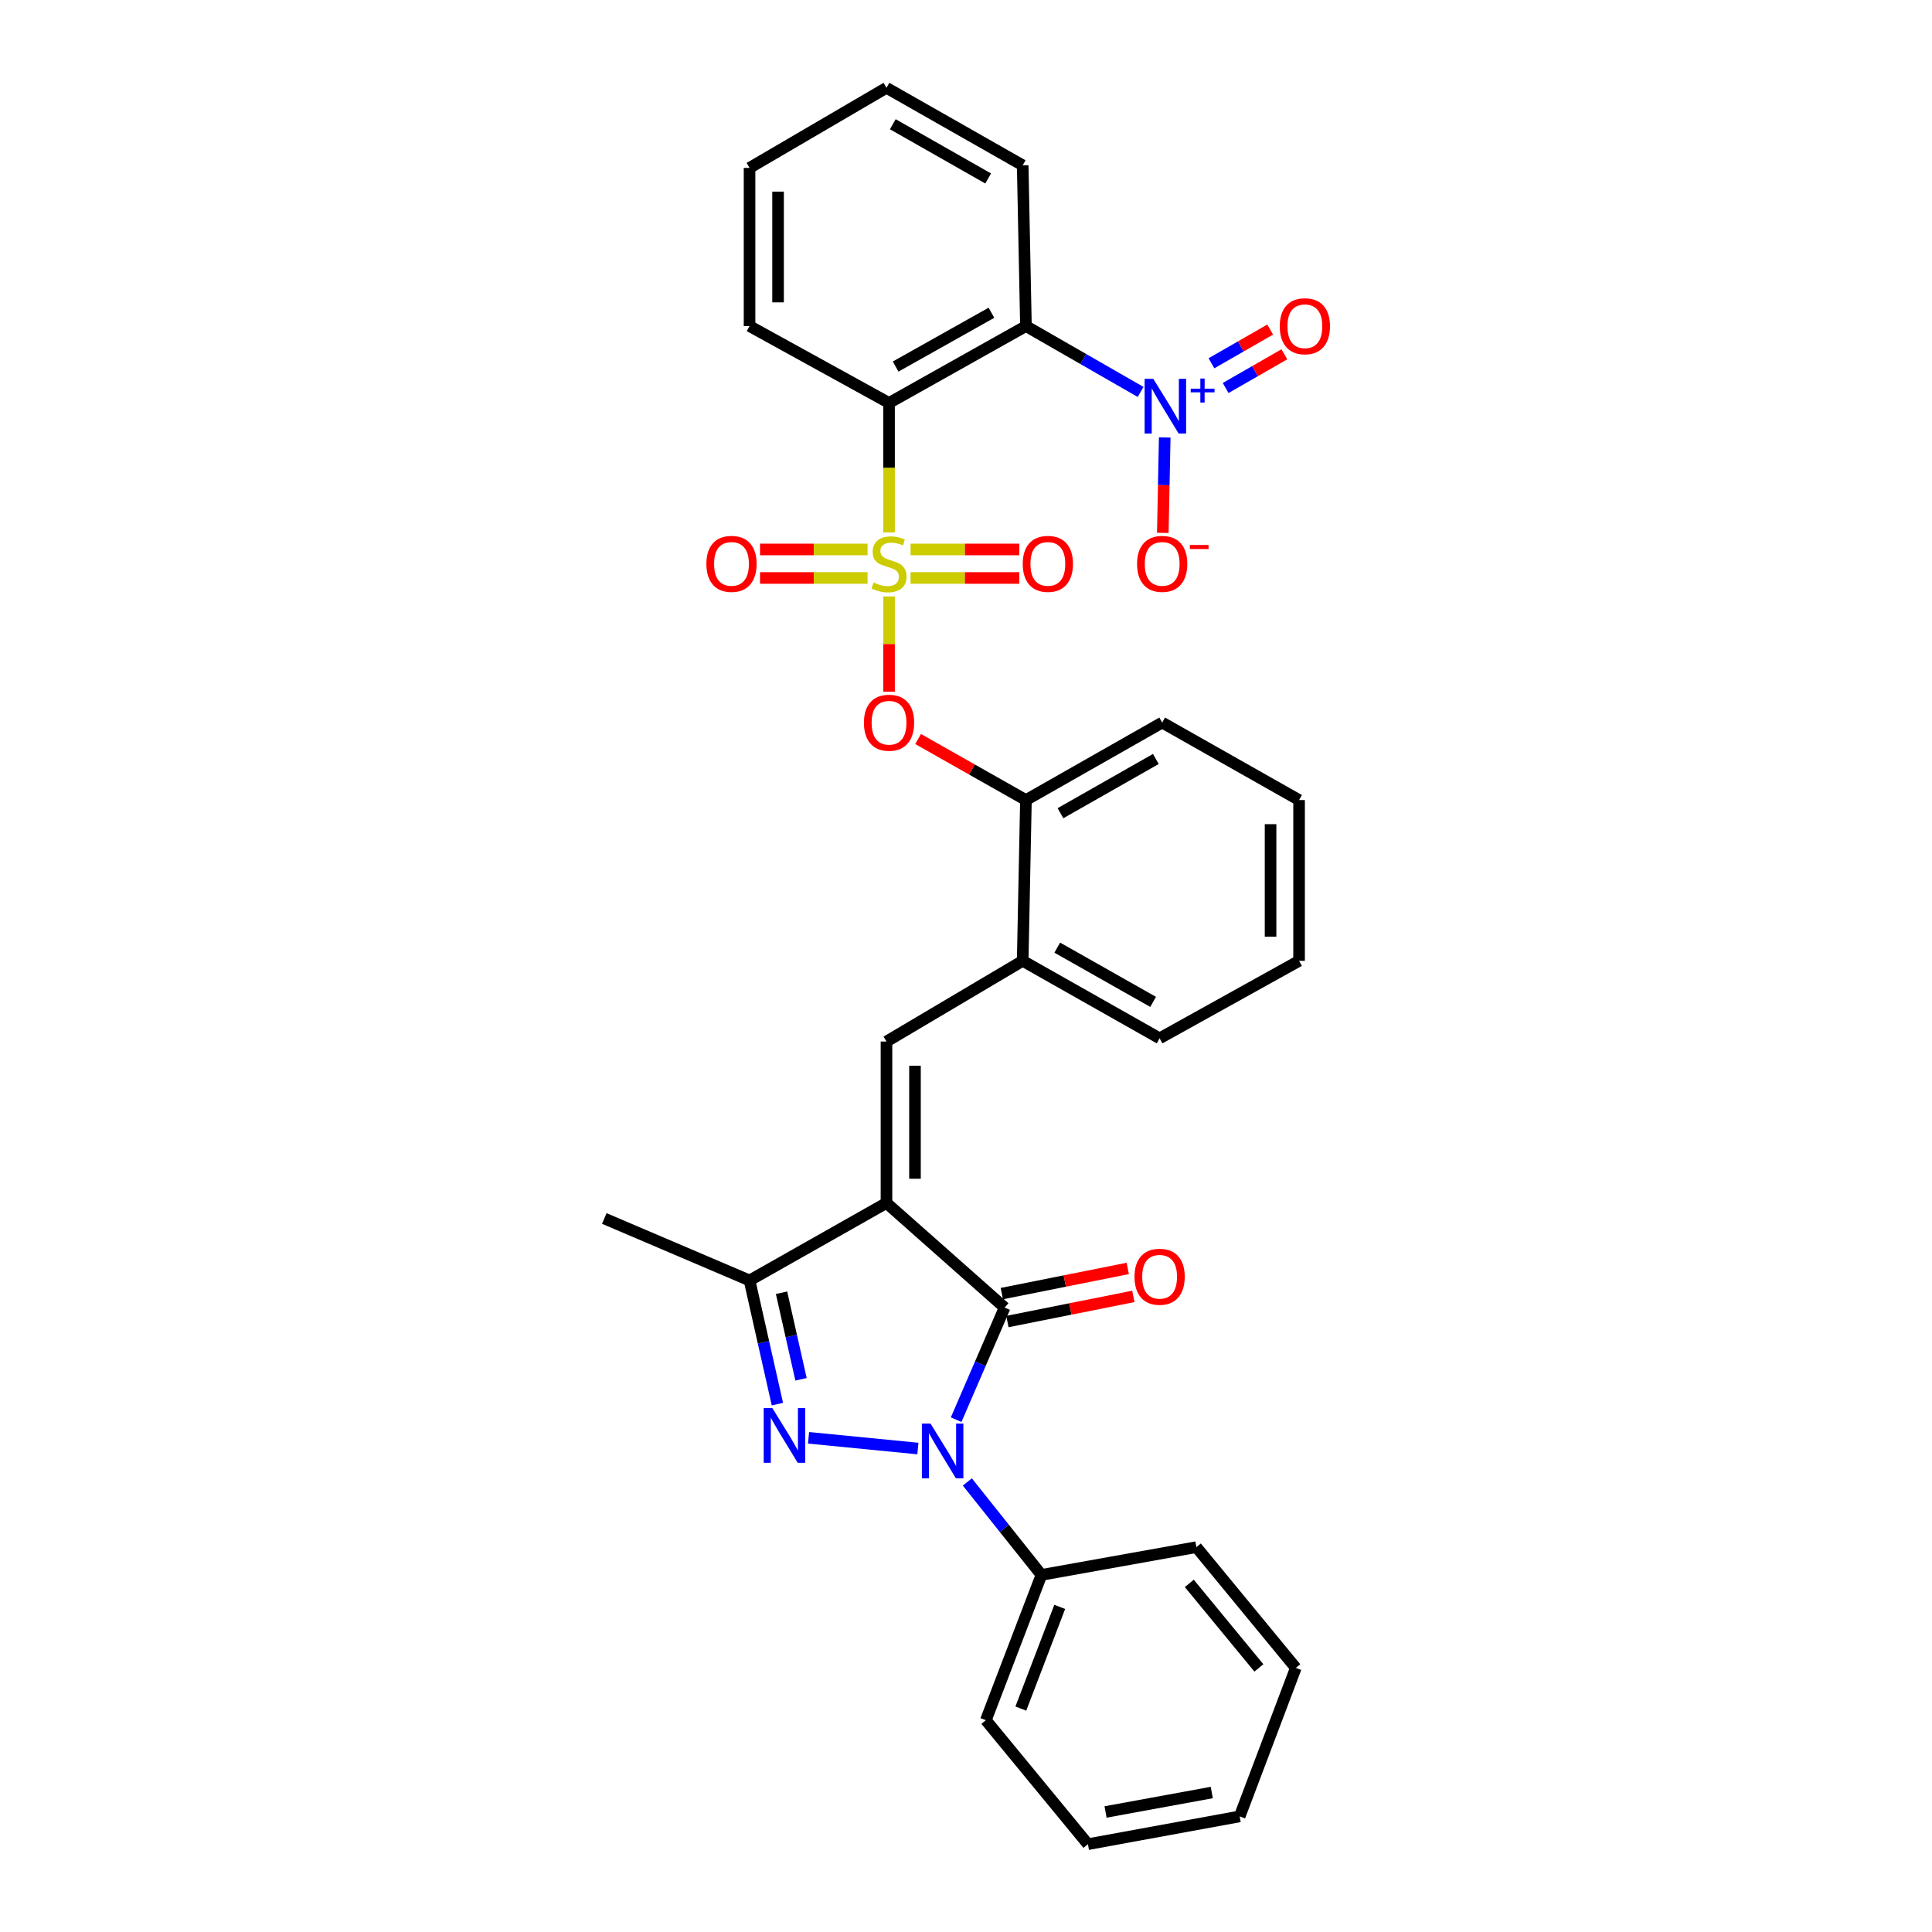 <?xml version='1.0' encoding='iso-8859-1'?>
<svg version='1.1' baseProfile='full'
              xmlns='http://www.w3.org/2000/svg'
                      xmlns:rdkit='http://www.rdkit.org/xml'
                      xmlns:xlink='http://www.w3.org/1999/xlink'
                  xml:space='preserve'
width='1000px' height='1000px' viewBox='0 0 1000 1000'>
<!-- END OF HEADER -->
<rect style='opacity:1.0;fill:#FFFFFF;stroke:none' width='1000' height='1000' x='0' y='0'> </rect>
<path class='bond-4' d='M 460.167,275.575 L 460.167,242.07' style='fill:none;fill-rule:evenodd;stroke:#CCCC00;stroke-width:6px;stroke-linecap:butt;stroke-linejoin:miter;stroke-opacity:1' />
<path class='bond-4' d='M 460.167,242.07 L 460.167,208.565' style='fill:none;fill-rule:evenodd;stroke:#000000;stroke-width:6px;stroke-linecap:butt;stroke-linejoin:miter;stroke-opacity:1' />
<path class='bond-9' d='M 460.167,308.711 L 460.167,333.381' style='fill:none;fill-rule:evenodd;stroke:#CCCC00;stroke-width:6px;stroke-linecap:butt;stroke-linejoin:miter;stroke-opacity:1' />
<path class='bond-9' d='M 460.167,333.381 L 460.167,358.051' style='fill:none;fill-rule:evenodd;stroke:#FF0000;stroke-width:6px;stroke-linecap:butt;stroke-linejoin:miter;stroke-opacity:1' />
<path class='bond-11' d='M 449.048,284.397 L 421.215,284.397' style='fill:none;fill-rule:evenodd;stroke:#CCCC00;stroke-width:6px;stroke-linecap:butt;stroke-linejoin:miter;stroke-opacity:1' />
<path class='bond-11' d='M 421.215,284.397 L 393.381,284.397' style='fill:none;fill-rule:evenodd;stroke:#FF0000;stroke-width:6px;stroke-linecap:butt;stroke-linejoin:miter;stroke-opacity:1' />
<path class='bond-11' d='M 449.048,299.154 L 421.215,299.154' style='fill:none;fill-rule:evenodd;stroke:#CCCC00;stroke-width:6px;stroke-linecap:butt;stroke-linejoin:miter;stroke-opacity:1' />
<path class='bond-11' d='M 421.215,299.154 L 393.381,299.154' style='fill:none;fill-rule:evenodd;stroke:#FF0000;stroke-width:6px;stroke-linecap:butt;stroke-linejoin:miter;stroke-opacity:1' />
<path class='bond-12' d='M 471.302,299.154 L 499.448,299.154' style='fill:none;fill-rule:evenodd;stroke:#CCCC00;stroke-width:6px;stroke-linecap:butt;stroke-linejoin:miter;stroke-opacity:1' />
<path class='bond-12' d='M 499.448,299.154 L 527.593,299.154' style='fill:none;fill-rule:evenodd;stroke:#FF0000;stroke-width:6px;stroke-linecap:butt;stroke-linejoin:miter;stroke-opacity:1' />
<path class='bond-12' d='M 471.302,284.397 L 499.448,284.397' style='fill:none;fill-rule:evenodd;stroke:#CCCC00;stroke-width:6px;stroke-linecap:butt;stroke-linejoin:miter;stroke-opacity:1' />
<path class='bond-12' d='M 499.448,284.397 L 527.593,284.397' style='fill:none;fill-rule:evenodd;stroke:#FF0000;stroke-width:6px;stroke-linecap:butt;stroke-linejoin:miter;stroke-opacity:1' />
<path class='bond-0' d='M 458.839,622.652 L 458.839,539.105' style='fill:none;fill-rule:evenodd;stroke:#000000;stroke-width:6px;stroke-linecap:butt;stroke-linejoin:miter;stroke-opacity:1' />
<path class='bond-0' d='M 473.596,610.12 L 473.596,551.637' style='fill:none;fill-rule:evenodd;stroke:#000000;stroke-width:6px;stroke-linecap:butt;stroke-linejoin:miter;stroke-opacity:1' />
<path class='bond-2' d='M 458.839,622.652 L 519.989,676.801' style='fill:none;fill-rule:evenodd;stroke:#000000;stroke-width:6px;stroke-linecap:butt;stroke-linejoin:miter;stroke-opacity:1' />
<path class='bond-7' d='M 458.839,622.652 L 387.966,662.766' style='fill:none;fill-rule:evenodd;stroke:#000000;stroke-width:6px;stroke-linecap:butt;stroke-linejoin:miter;stroke-opacity:1' />
<path class='bond-1' d='M 494.898,734.829 L 507.443,705.815' style='fill:none;fill-rule:evenodd;stroke:#0000FF;stroke-width:6px;stroke-linecap:butt;stroke-linejoin:miter;stroke-opacity:1' />
<path class='bond-1' d='M 507.443,705.815 L 519.989,676.801' style='fill:none;fill-rule:evenodd;stroke:#000000;stroke-width:6px;stroke-linecap:butt;stroke-linejoin:miter;stroke-opacity:1' />
<path class='bond-15' d='M 500.693,767.055 L 519.871,791.112' style='fill:none;fill-rule:evenodd;stroke:#0000FF;stroke-width:6px;stroke-linecap:butt;stroke-linejoin:miter;stroke-opacity:1' />
<path class='bond-15' d='M 519.871,791.112 L 539.049,815.169' style='fill:none;fill-rule:evenodd;stroke:#000000;stroke-width:6px;stroke-linecap:butt;stroke-linejoin:miter;stroke-opacity:1' />
<path class='bond-34' d='M 475.105,749.756 L 418.502,744.207' style='fill:none;fill-rule:evenodd;stroke:#0000FF;stroke-width:6px;stroke-linecap:butt;stroke-linejoin:miter;stroke-opacity:1' />
<path class='bond-16' d='M 521.435,684.036 L 554.026,677.522' style='fill:none;fill-rule:evenodd;stroke:#000000;stroke-width:6px;stroke-linecap:butt;stroke-linejoin:miter;stroke-opacity:1' />
<path class='bond-16' d='M 554.026,677.522 L 586.617,671.008' style='fill:none;fill-rule:evenodd;stroke:#FF0000;stroke-width:6px;stroke-linecap:butt;stroke-linejoin:miter;stroke-opacity:1' />
<path class='bond-16' d='M 518.543,669.566 L 551.133,663.052' style='fill:none;fill-rule:evenodd;stroke:#000000;stroke-width:6px;stroke-linecap:butt;stroke-linejoin:miter;stroke-opacity:1' />
<path class='bond-16' d='M 551.133,663.052 L 583.724,656.537' style='fill:none;fill-rule:evenodd;stroke:#FF0000;stroke-width:6px;stroke-linecap:butt;stroke-linejoin:miter;stroke-opacity:1' />
<path class='bond-3' d='M 402.376,726.769 L 395.171,694.767' style='fill:none;fill-rule:evenodd;stroke:#0000FF;stroke-width:6px;stroke-linecap:butt;stroke-linejoin:miter;stroke-opacity:1' />
<path class='bond-3' d='M 395.171,694.767 L 387.966,662.766' style='fill:none;fill-rule:evenodd;stroke:#000000;stroke-width:6px;stroke-linecap:butt;stroke-linejoin:miter;stroke-opacity:1' />
<path class='bond-3' d='M 414.611,713.927 L 409.567,691.526' style='fill:none;fill-rule:evenodd;stroke:#0000FF;stroke-width:6px;stroke-linecap:butt;stroke-linejoin:miter;stroke-opacity:1' />
<path class='bond-3' d='M 409.567,691.526 L 404.524,669.125' style='fill:none;fill-rule:evenodd;stroke:#000000;stroke-width:6px;stroke-linecap:butt;stroke-linejoin:miter;stroke-opacity:1' />
<path class='bond-5' d='M 460.167,208.565 L 531.023,168.779' style='fill:none;fill-rule:evenodd;stroke:#000000;stroke-width:6px;stroke-linecap:butt;stroke-linejoin:miter;stroke-opacity:1' />
<path class='bond-5' d='M 463.571,189.73 L 513.17,161.88' style='fill:none;fill-rule:evenodd;stroke:#000000;stroke-width:6px;stroke-linecap:butt;stroke-linejoin:miter;stroke-opacity:1' />
<path class='bond-18' d='M 460.167,208.565 L 387.966,168.779' style='fill:none;fill-rule:evenodd;stroke:#000000;stroke-width:6px;stroke-linecap:butt;stroke-linejoin:miter;stroke-opacity:1' />
<path class='bond-6' d='M 531.023,168.779 L 560.697,185.822' style='fill:none;fill-rule:evenodd;stroke:#000000;stroke-width:6px;stroke-linecap:butt;stroke-linejoin:miter;stroke-opacity:1' />
<path class='bond-6' d='M 560.697,185.822 L 590.371,202.865' style='fill:none;fill-rule:evenodd;stroke:#0000FF;stroke-width:6px;stroke-linecap:butt;stroke-linejoin:miter;stroke-opacity:1' />
<path class='bond-19' d='M 531.023,168.779 L 529.343,85.568' style='fill:none;fill-rule:evenodd;stroke:#000000;stroke-width:6px;stroke-linecap:butt;stroke-linejoin:miter;stroke-opacity:1' />
<path class='bond-14' d='M 602.864,226.428 L 602.365,251.125' style='fill:none;fill-rule:evenodd;stroke:#0000FF;stroke-width:6px;stroke-linecap:butt;stroke-linejoin:miter;stroke-opacity:1' />
<path class='bond-14' d='M 602.365,251.125 L 601.866,275.822' style='fill:none;fill-rule:evenodd;stroke:#FF0000;stroke-width:6px;stroke-linecap:butt;stroke-linejoin:miter;stroke-opacity:1' />
<path class='bond-17' d='M 634.391,200.827 L 649.589,192.103' style='fill:none;fill-rule:evenodd;stroke:#0000FF;stroke-width:6px;stroke-linecap:butt;stroke-linejoin:miter;stroke-opacity:1' />
<path class='bond-17' d='M 649.589,192.103 L 664.786,183.38' style='fill:none;fill-rule:evenodd;stroke:#FF0000;stroke-width:6px;stroke-linecap:butt;stroke-linejoin:miter;stroke-opacity:1' />
<path class='bond-17' d='M 627.045,188.029 L 642.242,179.305' style='fill:none;fill-rule:evenodd;stroke:#0000FF;stroke-width:6px;stroke-linecap:butt;stroke-linejoin:miter;stroke-opacity:1' />
<path class='bond-17' d='M 642.242,179.305 L 657.44,170.582' style='fill:none;fill-rule:evenodd;stroke:#FF0000;stroke-width:6px;stroke-linecap:butt;stroke-linejoin:miter;stroke-opacity:1' />
<path class='bond-20' d='M 387.966,662.766 L 312.781,630.678' style='fill:none;fill-rule:evenodd;stroke:#000000;stroke-width:6px;stroke-linecap:butt;stroke-linejoin:miter;stroke-opacity:1' />
<path class='bond-8' d='M 458.839,539.105 L 529.343,497.327' style='fill:none;fill-rule:evenodd;stroke:#000000;stroke-width:6px;stroke-linecap:butt;stroke-linejoin:miter;stroke-opacity:1' />
<path class='bond-13' d='M 475.203,382.513 L 503.113,398.311' style='fill:none;fill-rule:evenodd;stroke:#FF0000;stroke-width:6px;stroke-linecap:butt;stroke-linejoin:miter;stroke-opacity:1' />
<path class='bond-13' d='M 503.113,398.311 L 531.023,414.108' style='fill:none;fill-rule:evenodd;stroke:#000000;stroke-width:6px;stroke-linecap:butt;stroke-linejoin:miter;stroke-opacity:1' />
<path class='bond-10' d='M 529.343,497.327 L 531.023,414.108' style='fill:none;fill-rule:evenodd;stroke:#000000;stroke-width:6px;stroke-linecap:butt;stroke-linejoin:miter;stroke-opacity:1' />
<path class='bond-21' d='M 529.343,497.327 L 600.216,537.433' style='fill:none;fill-rule:evenodd;stroke:#000000;stroke-width:6px;stroke-linecap:butt;stroke-linejoin:miter;stroke-opacity:1' />
<path class='bond-21' d='M 547.241,490.5 L 596.852,518.574' style='fill:none;fill-rule:evenodd;stroke:#000000;stroke-width:6px;stroke-linecap:butt;stroke-linejoin:miter;stroke-opacity:1' />
<path class='bond-22' d='M 531.023,414.108 L 601.544,374.003' style='fill:none;fill-rule:evenodd;stroke:#000000;stroke-width:6px;stroke-linecap:butt;stroke-linejoin:miter;stroke-opacity:1' />
<path class='bond-22' d='M 548.897,420.92 L 598.261,392.846' style='fill:none;fill-rule:evenodd;stroke:#000000;stroke-width:6px;stroke-linecap:butt;stroke-linejoin:miter;stroke-opacity:1' />
<path class='bond-23' d='M 539.049,815.169 L 510.282,890.37' style='fill:none;fill-rule:evenodd;stroke:#000000;stroke-width:6px;stroke-linecap:butt;stroke-linejoin:miter;stroke-opacity:1' />
<path class='bond-23' d='M 548.517,831.722 L 528.38,884.363' style='fill:none;fill-rule:evenodd;stroke:#000000;stroke-width:6px;stroke-linecap:butt;stroke-linejoin:miter;stroke-opacity:1' />
<path class='bond-24' d='M 539.049,815.169 L 619.244,800.798' style='fill:none;fill-rule:evenodd;stroke:#000000;stroke-width:6px;stroke-linecap:butt;stroke-linejoin:miter;stroke-opacity:1' />
<path class='bond-25' d='M 387.966,168.779 L 387.966,86.904' style='fill:none;fill-rule:evenodd;stroke:#000000;stroke-width:6px;stroke-linecap:butt;stroke-linejoin:miter;stroke-opacity:1' />
<path class='bond-25' d='M 402.723,156.498 L 402.723,99.186' style='fill:none;fill-rule:evenodd;stroke:#000000;stroke-width:6px;stroke-linecap:butt;stroke-linejoin:miter;stroke-opacity:1' />
<path class='bond-32' d='M 529.343,85.568 L 458.839,45.455' style='fill:none;fill-rule:evenodd;stroke:#000000;stroke-width:6px;stroke-linecap:butt;stroke-linejoin:miter;stroke-opacity:1' />
<path class='bond-32' d='M 511.47,92.377 L 462.117,64.298' style='fill:none;fill-rule:evenodd;stroke:#000000;stroke-width:6px;stroke-linecap:butt;stroke-linejoin:miter;stroke-opacity:1' />
<path class='bond-33' d='M 600.216,537.433 L 672.4,497.327' style='fill:none;fill-rule:evenodd;stroke:#000000;stroke-width:6px;stroke-linecap:butt;stroke-linejoin:miter;stroke-opacity:1' />
<path class='bond-27' d='M 601.544,374.003 L 672.4,414.108' style='fill:none;fill-rule:evenodd;stroke:#000000;stroke-width:6px;stroke-linecap:butt;stroke-linejoin:miter;stroke-opacity:1' />
<path class='bond-30' d='M 510.282,890.37 L 563.111,954.545' style='fill:none;fill-rule:evenodd;stroke:#000000;stroke-width:6px;stroke-linecap:butt;stroke-linejoin:miter;stroke-opacity:1' />
<path class='bond-29' d='M 619.244,800.798 L 670.711,863.308' style='fill:none;fill-rule:evenodd;stroke:#000000;stroke-width:6px;stroke-linecap:butt;stroke-linejoin:miter;stroke-opacity:1' />
<path class='bond-29' d='M 615.572,819.554 L 651.599,863.311' style='fill:none;fill-rule:evenodd;stroke:#000000;stroke-width:6px;stroke-linecap:butt;stroke-linejoin:miter;stroke-opacity:1' />
<path class='bond-26' d='M 387.966,86.904 L 458.839,45.455' style='fill:none;fill-rule:evenodd;stroke:#000000;stroke-width:6px;stroke-linecap:butt;stroke-linejoin:miter;stroke-opacity:1' />
<path class='bond-28' d='M 672.4,414.108 L 672.4,497.327' style='fill:none;fill-rule:evenodd;stroke:#000000;stroke-width:6px;stroke-linecap:butt;stroke-linejoin:miter;stroke-opacity:1' />
<path class='bond-28' d='M 657.644,426.591 L 657.644,484.845' style='fill:none;fill-rule:evenodd;stroke:#000000;stroke-width:6px;stroke-linecap:butt;stroke-linejoin:miter;stroke-opacity:1' />
<path class='bond-31' d='M 670.711,863.308 L 641.649,940.166' style='fill:none;fill-rule:evenodd;stroke:#000000;stroke-width:6px;stroke-linecap:butt;stroke-linejoin:miter;stroke-opacity:1' />
<path class='bond-35' d='M 563.111,954.545 L 641.649,940.166' style='fill:none;fill-rule:evenodd;stroke:#000000;stroke-width:6px;stroke-linecap:butt;stroke-linejoin:miter;stroke-opacity:1' />
<path class='bond-35' d='M 572.234,937.873 L 627.211,927.808' style='fill:none;fill-rule:evenodd;stroke:#000000;stroke-width:6px;stroke-linecap:butt;stroke-linejoin:miter;stroke-opacity:1' />
<path  class='atom-0' d='M 452.167 301.496
Q 452.487 301.616, 453.807 302.176
Q 455.127 302.736, 456.567 303.096
Q 458.047 303.416, 459.487 303.416
Q 462.167 303.416, 463.727 302.136
Q 465.287 300.816, 465.287 298.536
Q 465.287 296.976, 464.487 296.016
Q 463.727 295.056, 462.527 294.536
Q 461.327 294.016, 459.327 293.416
Q 456.807 292.656, 455.287 291.936
Q 453.807 291.216, 452.727 289.696
Q 451.687 288.176, 451.687 285.616
Q 451.687 282.056, 454.087 279.856
Q 456.527 277.656, 461.327 277.656
Q 464.607 277.656, 468.327 279.216
L 467.407 282.296
Q 464.007 280.896, 461.447 280.896
Q 458.687 280.896, 457.167 282.056
Q 455.647 283.176, 455.687 285.136
Q 455.687 286.656, 456.447 287.576
Q 457.247 288.496, 458.367 289.016
Q 459.527 289.536, 461.447 290.136
Q 464.007 290.936, 465.527 291.736
Q 467.047 292.536, 468.127 294.176
Q 469.247 295.776, 469.247 298.536
Q 469.247 302.456, 466.607 304.576
Q 464.007 306.656, 459.647 306.656
Q 457.127 306.656, 455.207 306.096
Q 453.327 305.576, 451.087 304.656
L 452.167 301.496
' fill='#CCCC00'/>
<path  class='atom-2' d='M 481.641 736.85
L 490.921 751.85
Q 491.841 753.33, 493.321 756.01
Q 494.801 758.69, 494.881 758.85
L 494.881 736.85
L 498.641 736.85
L 498.641 765.17
L 494.761 765.17
L 484.801 748.77
Q 483.641 746.85, 482.401 744.65
Q 481.201 742.45, 480.841 741.77
L 480.841 765.17
L 477.161 765.17
L 477.161 736.85
L 481.641 736.85
' fill='#0000FF'/>
<path  class='atom-4' d='M 399.767 728.824
L 409.047 743.824
Q 409.967 745.304, 411.447 747.984
Q 412.927 750.664, 413.007 750.824
L 413.007 728.824
L 416.767 728.824
L 416.767 757.144
L 412.887 757.144
L 402.927 740.744
Q 401.767 738.824, 400.527 736.624
Q 399.327 734.424, 398.967 733.744
L 398.967 757.144
L 395.287 757.144
L 395.287 728.824
L 399.767 728.824
' fill='#0000FF'/>
<path  class='atom-7' d='M 596.932 196.069
L 606.212 211.069
Q 607.132 212.549, 608.612 215.229
Q 610.092 217.909, 610.172 218.069
L 610.172 196.069
L 613.932 196.069
L 613.932 224.389
L 610.052 224.389
L 600.092 207.989
Q 598.932 206.069, 597.692 203.869
Q 596.492 201.669, 596.132 200.989
L 596.132 224.389
L 592.452 224.389
L 592.452 196.069
L 596.932 196.069
' fill='#0000FF'/>
<path  class='atom-7' d='M 616.308 201.174
L 621.297 201.174
L 621.297 195.92
L 623.515 195.92
L 623.515 201.174
L 628.636 201.174
L 628.636 203.074
L 623.515 203.074
L 623.515 208.354
L 621.297 208.354
L 621.297 203.074
L 616.308 203.074
L 616.308 201.174
' fill='#0000FF'/>
<path  class='atom-10' d='M 447.167 374.083
Q 447.167 367.283, 450.527 363.483
Q 453.887 359.683, 460.167 359.683
Q 466.447 359.683, 469.807 363.483
Q 473.167 367.283, 473.167 374.083
Q 473.167 380.963, 469.767 384.883
Q 466.367 388.763, 460.167 388.763
Q 453.927 388.763, 450.527 384.883
Q 447.167 381.003, 447.167 374.083
M 460.167 385.563
Q 464.487 385.563, 466.807 382.683
Q 469.167 379.763, 469.167 374.083
Q 469.167 368.523, 466.807 365.723
Q 464.487 362.883, 460.167 362.883
Q 455.847 362.883, 453.487 365.683
Q 451.167 368.483, 451.167 374.083
Q 451.167 379.803, 453.487 382.683
Q 455.847 385.563, 460.167 385.563
' fill='#FF0000'/>
<path  class='atom-12' d='M 365.62 291.856
Q 365.62 285.056, 368.98 281.256
Q 372.34 277.456, 378.62 277.456
Q 384.9 277.456, 388.26 281.256
Q 391.62 285.056, 391.62 291.856
Q 391.62 298.736, 388.22 302.656
Q 384.82 306.536, 378.62 306.536
Q 372.38 306.536, 368.98 302.656
Q 365.62 298.776, 365.62 291.856
M 378.62 303.336
Q 382.94 303.336, 385.26 300.456
Q 387.62 297.536, 387.62 291.856
Q 387.62 286.296, 385.26 283.496
Q 382.94 280.656, 378.62 280.656
Q 374.3 280.656, 371.94 283.456
Q 369.62 286.256, 369.62 291.856
Q 369.62 297.576, 371.94 300.456
Q 374.3 303.336, 378.62 303.336
' fill='#FF0000'/>
<path  class='atom-13' d='M 529.37 291.856
Q 529.37 285.056, 532.73 281.256
Q 536.09 277.456, 542.37 277.456
Q 548.65 277.456, 552.01 281.256
Q 555.37 285.056, 555.37 291.856
Q 555.37 298.736, 551.97 302.656
Q 548.57 306.536, 542.37 306.536
Q 536.13 306.536, 532.73 302.656
Q 529.37 298.776, 529.37 291.856
M 542.37 303.336
Q 546.69 303.336, 549.01 300.456
Q 551.37 297.536, 551.37 291.856
Q 551.37 286.296, 549.01 283.496
Q 546.69 280.656, 542.37 280.656
Q 538.05 280.656, 535.69 283.456
Q 533.37 286.256, 533.37 291.856
Q 533.37 297.576, 535.69 300.456
Q 538.05 303.336, 542.37 303.336
' fill='#FF0000'/>
<path  class='atom-15' d='M 588.544 291.856
Q 588.544 285.056, 591.904 281.256
Q 595.264 277.456, 601.544 277.456
Q 607.824 277.456, 611.184 281.256
Q 614.544 285.056, 614.544 291.856
Q 614.544 298.736, 611.144 302.656
Q 607.744 306.536, 601.544 306.536
Q 595.304 306.536, 591.904 302.656
Q 588.544 298.776, 588.544 291.856
M 601.544 303.336
Q 605.864 303.336, 608.184 300.456
Q 610.544 297.536, 610.544 291.856
Q 610.544 286.296, 608.184 283.496
Q 605.864 280.656, 601.544 280.656
Q 597.224 280.656, 594.864 283.456
Q 592.544 286.256, 592.544 291.856
Q 592.544 297.576, 594.864 300.456
Q 597.224 303.336, 601.544 303.336
' fill='#FF0000'/>
<path  class='atom-15' d='M 615.864 282.078
L 625.553 282.078
L 625.553 284.19
L 615.864 284.19
L 615.864 282.078
' fill='#FF0000'/>
<path  class='atom-17' d='M 587.216 660.845
Q 587.216 654.045, 590.576 650.245
Q 593.936 646.445, 600.216 646.445
Q 606.496 646.445, 609.856 650.245
Q 613.216 654.045, 613.216 660.845
Q 613.216 667.725, 609.816 671.645
Q 606.416 675.525, 600.216 675.525
Q 593.976 675.525, 590.576 671.645
Q 587.216 667.765, 587.216 660.845
M 600.216 672.325
Q 604.536 672.325, 606.856 669.445
Q 609.216 666.525, 609.216 660.845
Q 609.216 655.285, 606.856 652.485
Q 604.536 649.645, 600.216 649.645
Q 595.896 649.645, 593.536 652.445
Q 591.216 655.245, 591.216 660.845
Q 591.216 666.565, 593.536 669.445
Q 595.896 672.325, 600.216 672.325
' fill='#FF0000'/>
<path  class='atom-18' d='M 662.401 168.859
Q 662.401 162.059, 665.761 158.259
Q 669.121 154.459, 675.401 154.459
Q 681.681 154.459, 685.041 158.259
Q 688.401 162.059, 688.401 168.859
Q 688.401 175.739, 685.001 179.659
Q 681.601 183.539, 675.401 183.539
Q 669.161 183.539, 665.761 179.659
Q 662.401 175.779, 662.401 168.859
M 675.401 180.339
Q 679.721 180.339, 682.041 177.459
Q 684.401 174.539, 684.401 168.859
Q 684.401 163.299, 682.041 160.499
Q 679.721 157.659, 675.401 157.659
Q 671.081 157.659, 668.721 160.459
Q 666.401 163.259, 666.401 168.859
Q 666.401 174.579, 668.721 177.459
Q 671.081 180.339, 675.401 180.339
' fill='#FF0000'/>
</svg>
